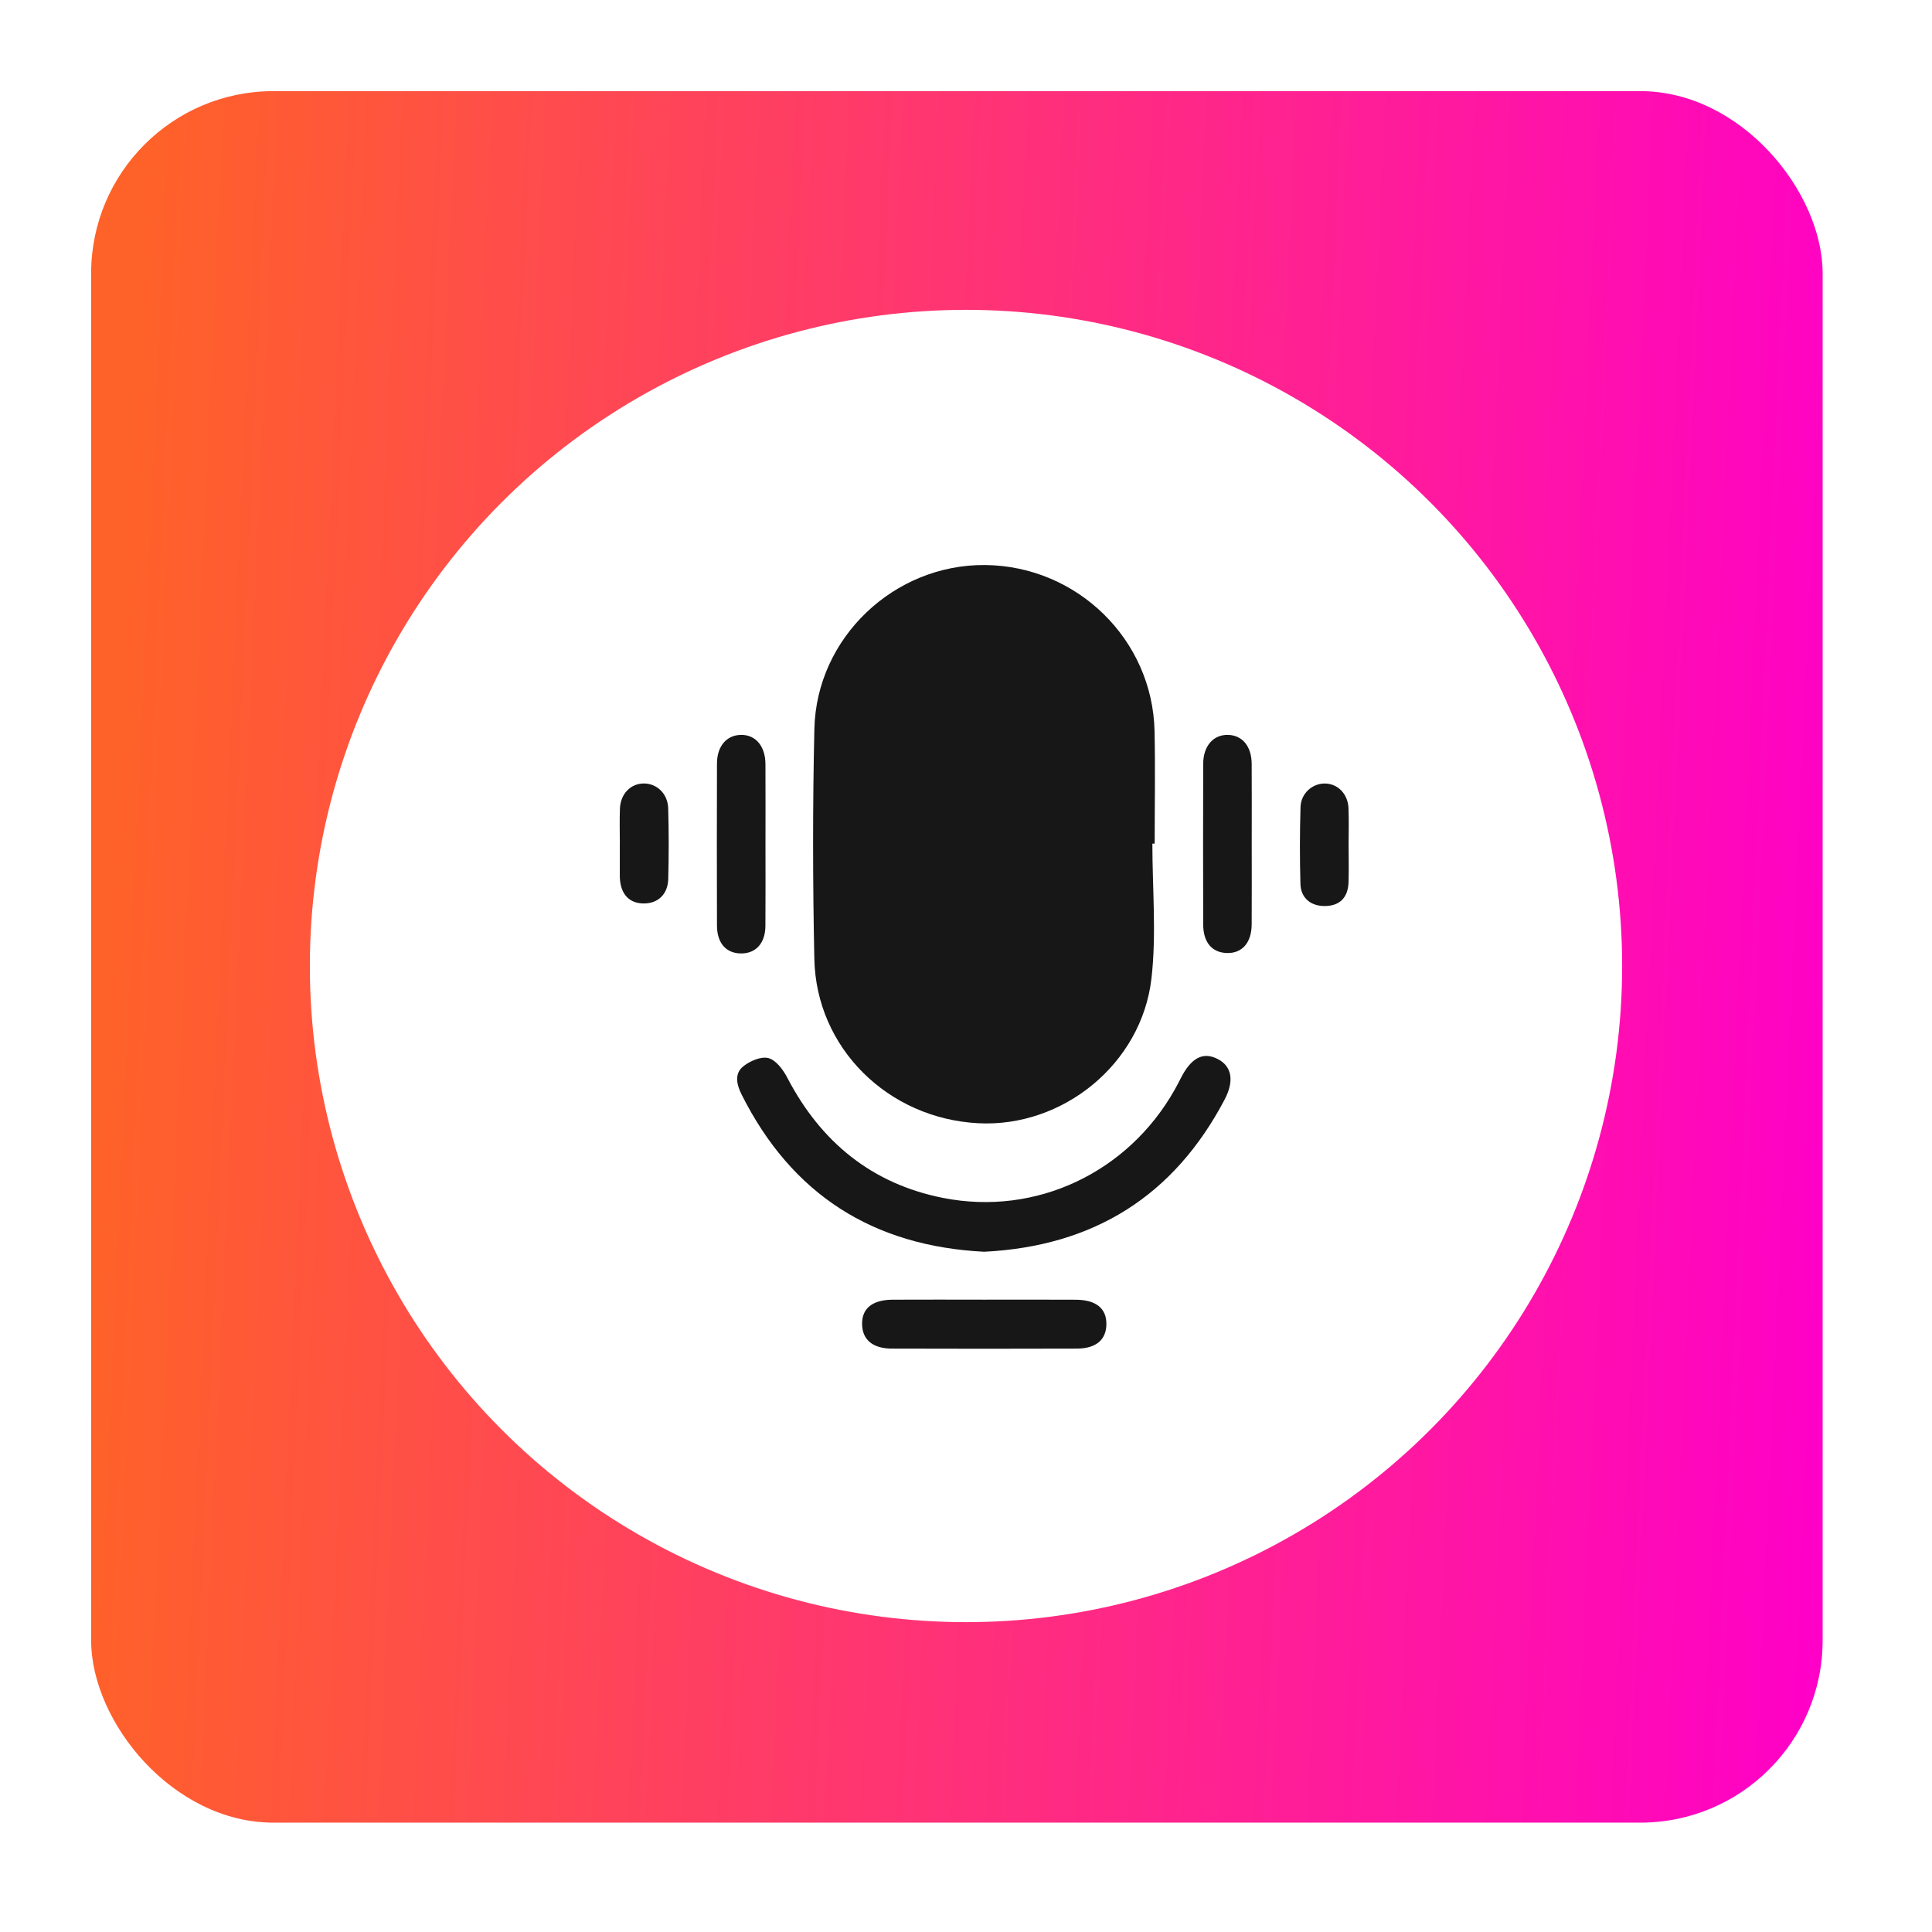 <svg width="106" height="106" viewBox="0 0 106 106" fill="none" xmlns="http://www.w3.org/2000/svg">
<rect x="5" y="5" width="95" height="95" rx="10" fill="url(#paint0_linear_508_117)"/>
<g filter="url(#filter0_d_508_117)">
<circle cx="53" cy="53" r="36" fill="white"/>
</g>
<path d="M63.225 46.286C63.225 48.754 63.456 51.249 63.175 53.684C62.633 58.38 58.307 61.864 53.681 61.627C48.717 61.372 44.78 57.5 44.679 52.611C44.591 48.406 44.585 44.196 44.681 39.993C44.794 34.976 49.072 30.946 54.062 31.001C59.102 31.055 63.235 35.09 63.345 40.108C63.389 42.166 63.352 44.226 63.352 46.285C63.31 46.286 63.267 46.286 63.225 46.286Z" fill="#171717"/>
<path d="M53.995 68.678C47.913 68.37 43.444 65.549 40.69 60.054C40.42 59.516 40.279 58.915 40.77 58.514C41.136 58.215 41.754 57.947 42.158 58.053C42.574 58.16 42.966 58.689 43.192 59.123C45.029 62.653 47.832 64.954 51.745 65.725C56.85 66.733 61.888 64.328 64.449 59.789C64.564 59.584 64.673 59.376 64.779 59.167C65.353 58.03 66.01 57.687 66.818 58.107C67.576 58.501 67.734 59.288 67.192 60.323C64.406 65.623 60.008 68.376 53.995 68.678Z" fill="#171717"/>
<path d="M54.001 71.307C55.677 71.307 57.351 71.3 59.028 71.31C60.144 71.317 60.718 71.794 60.702 72.667C60.688 73.511 60.132 73.989 59.074 73.992C55.693 74.003 52.312 74.003 48.933 73.992C47.885 73.989 47.318 73.506 47.299 72.667C47.279 71.794 47.852 71.316 48.973 71.308C50.65 71.298 52.326 71.307 54.001 71.307Z" fill="#171717"/>
<path d="M41.998 46.406C41.998 47.874 42.006 49.341 41.994 50.809C41.985 51.756 41.468 52.318 40.652 52.311C39.836 52.304 39.341 51.745 39.337 50.783C39.328 47.818 39.328 44.853 39.337 41.889C39.341 40.942 39.857 40.341 40.637 40.32C41.445 40.299 41.99 40.924 41.996 41.917C42.005 43.414 41.998 44.91 41.998 46.406Z" fill="#171717"/>
<path d="M68.676 46.311C68.676 47.781 68.683 49.249 68.674 50.719C68.667 51.73 68.144 52.316 67.303 52.288C66.495 52.26 66.016 51.7 66.014 50.722C66.007 47.784 66.005 44.845 66.014 41.907C66.017 40.922 66.578 40.295 67.388 40.32C68.164 40.345 68.667 40.949 68.674 41.903C68.683 43.371 68.676 44.841 68.676 46.311Z" fill="#171717"/>
<path d="M73.993 46.456C73.993 47.101 74.009 47.746 73.989 48.39C73.963 49.253 73.502 49.705 72.684 49.71C71.917 49.714 71.37 49.272 71.349 48.496C71.31 47.09 71.31 45.682 71.354 44.278C71.377 43.534 71.992 42.993 72.666 42.988C73.383 42.981 73.954 43.546 73.986 44.346C74.014 45.048 73.991 45.753 73.991 46.456H73.993Z" fill="#171717"/>
<path d="M34.008 46.302C34.008 45.656 33.987 45.009 34.013 44.362C34.045 43.553 34.602 42.989 35.322 42.986C36.038 42.983 36.638 43.546 36.661 44.348C36.698 45.64 36.697 46.935 36.663 48.226C36.642 49.065 36.103 49.565 35.335 49.569C34.526 49.572 34.045 49.062 34.008 48.152C34.006 48.094 34.006 48.034 34.006 47.975C34.006 47.417 34.006 46.859 34.006 46.3C34.006 46.302 34.008 46.302 34.008 46.302Z" fill="#171717"/>
<defs>
<filter id="filter0_d_508_117" x="0.1" y="0.1" width="105.8" height="105.8" filterUnits="userSpaceOnUse" color-interpolation-filters="sRGB">
<feFlood flood-opacity="0" result="BackgroundImageFix"/>
<feColorMatrix in="SourceAlpha" type="matrix" values="0 0 0 0 0 0 0 0 0 0 0 0 0 0 0 0 0 0 127 0" result="hardAlpha"/>
<feOffset/>
<feGaussianBlur stdDeviation="8.45"/>
<feComposite in2="hardAlpha" operator="out"/>
<feColorMatrix type="matrix" values="0 0 0 0 0 0 0 0 0 0 0 0 0 0 0 0 0 0 0.25 0"/>
<feBlend mode="normal" in2="BackgroundImageFix" result="effect1_dropShadow_508_117"/>
<feBlend mode="normal" in="SourceGraphic" in2="effect1_dropShadow_508_117" result="shape"/>
</filter>
<linearGradient id="paint0_linear_508_117" x1="7.096" y1="22.1" x2="102.997" y2="26.459" gradientUnits="userSpaceOnUse">
<stop stop-color="#FF6228"/>
<stop offset="1" stop-color="#FF00C8"/>
</linearGradient>
</defs>
</svg>
